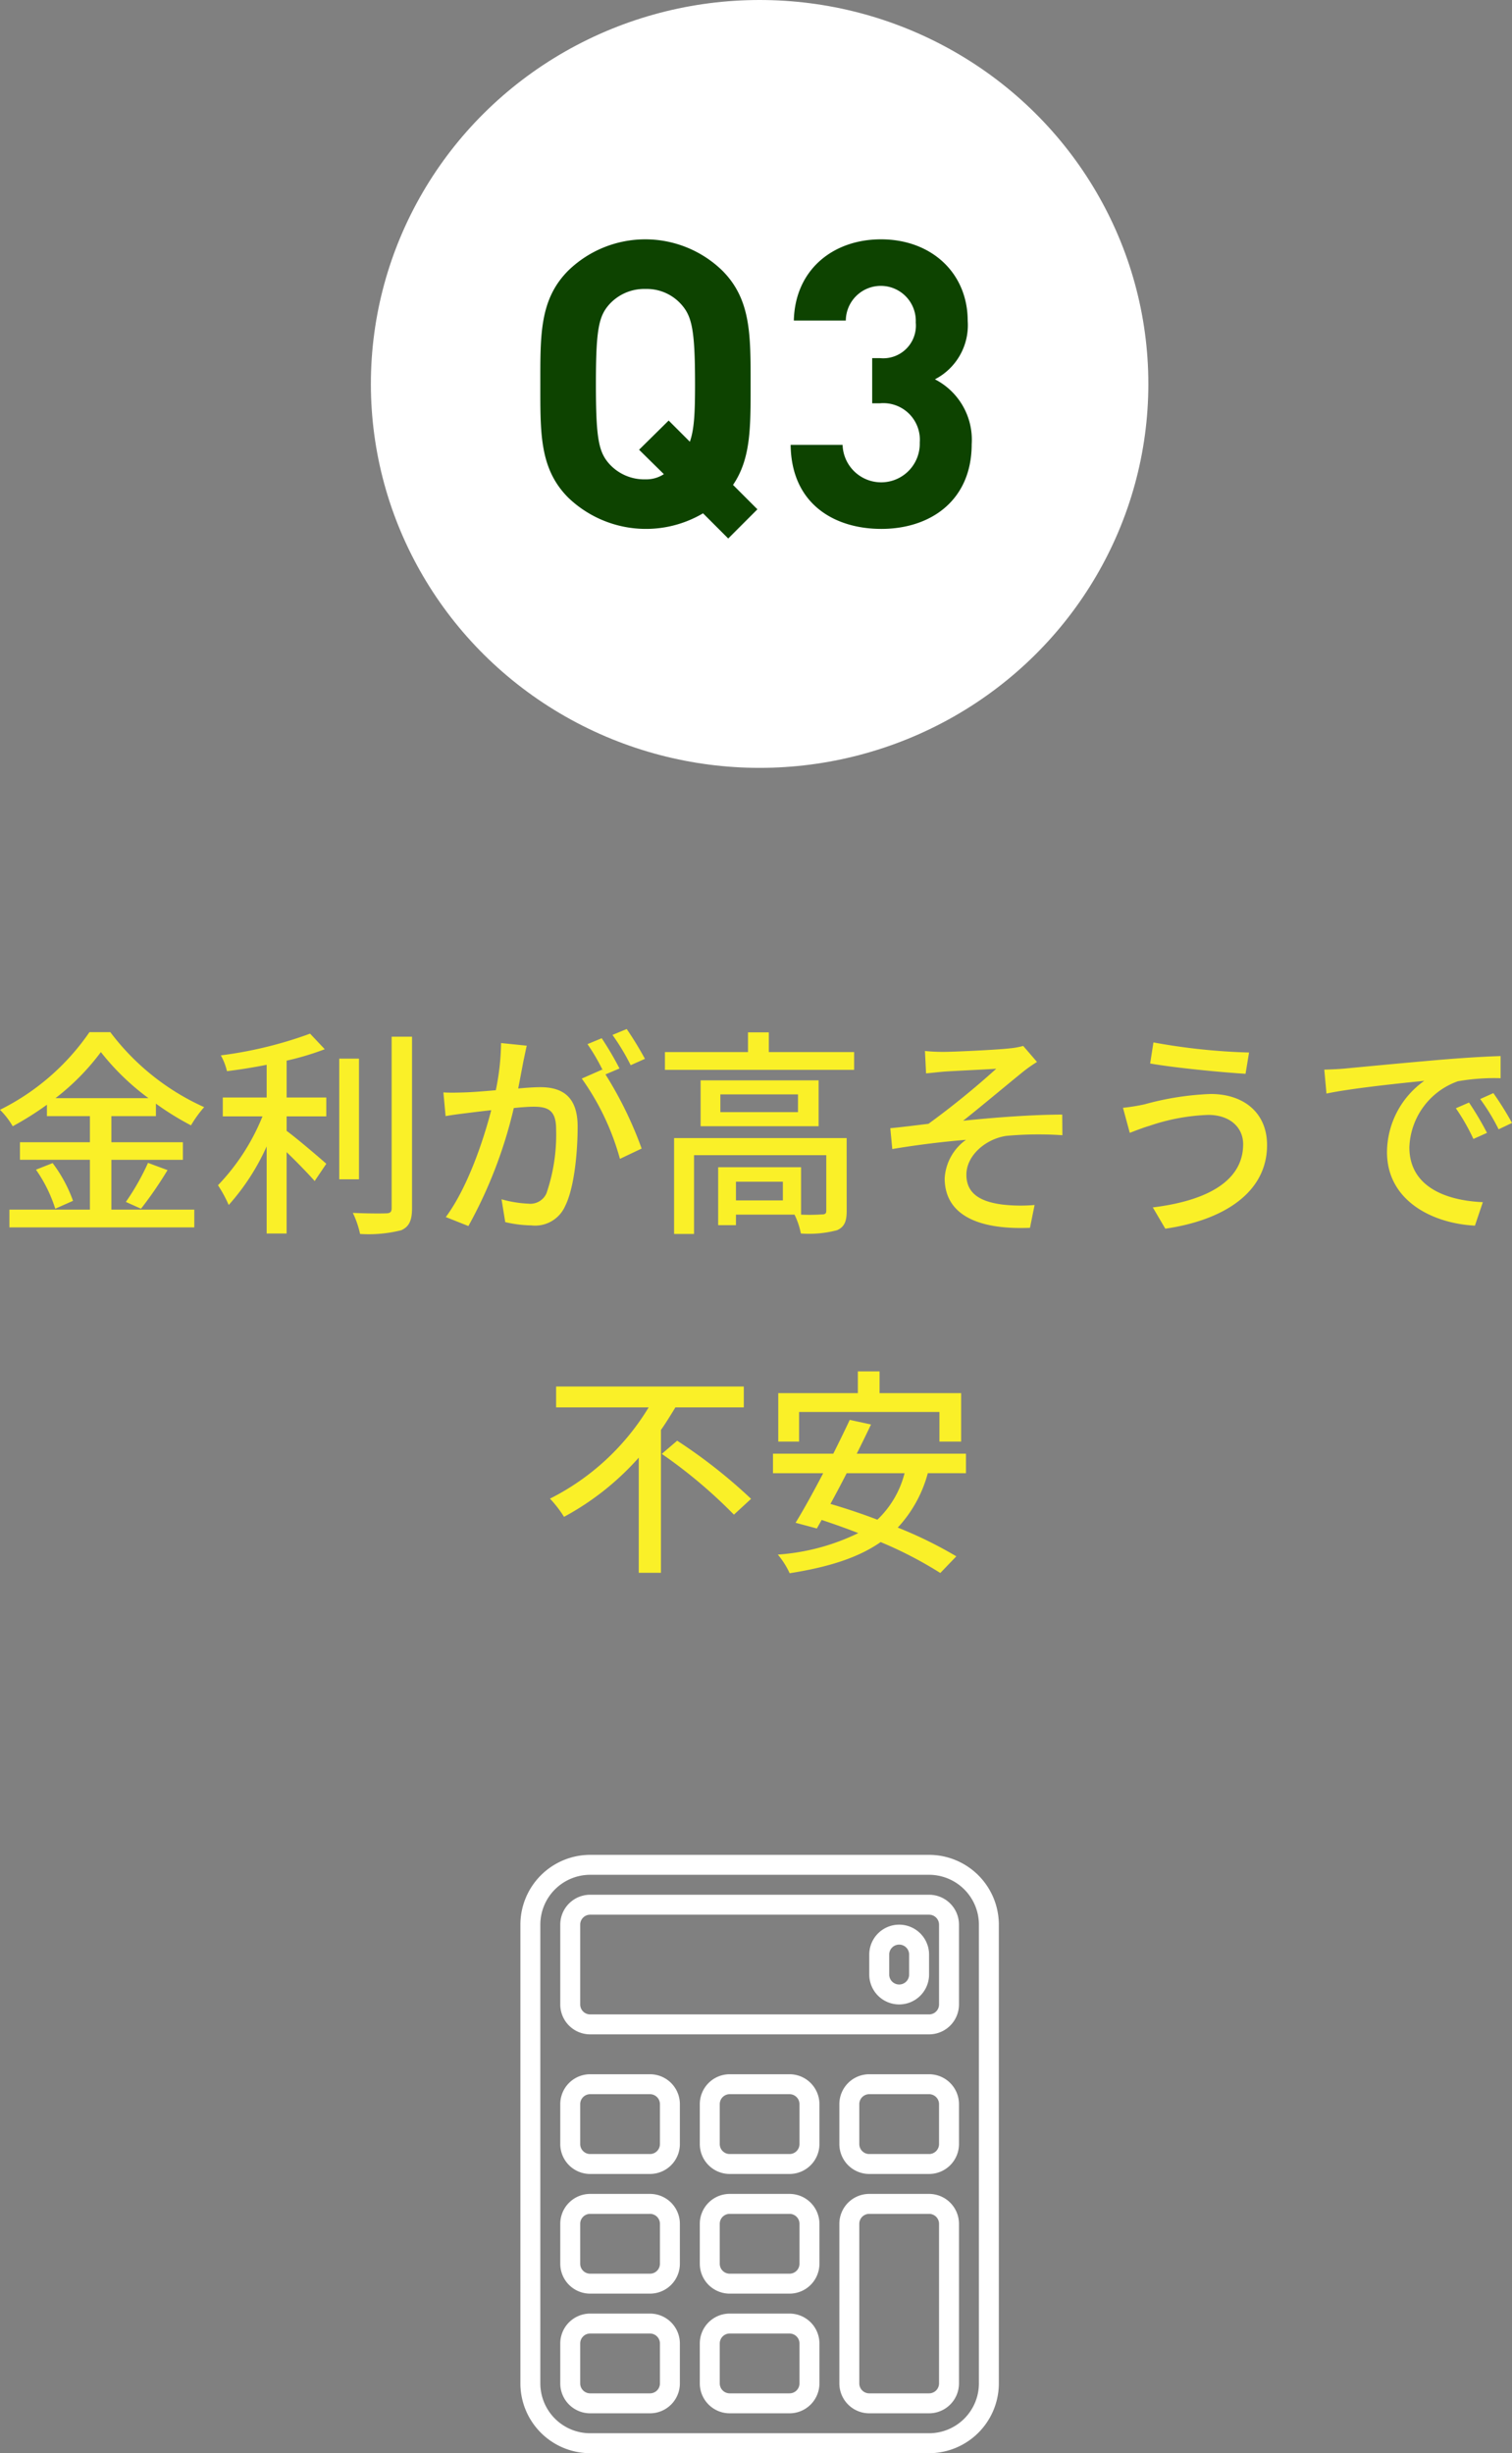 <svg height="246" viewBox="0 0 151.69 246" width="151.69" xmlns="http://www.w3.org/2000/svg"><rect x="0" y="0" width="151.69" height="246" fill="#808080" stroke="none"/><path d="m-70.642-11.88a23.565 23.565 0 0 0 4.554-4.62 24.609 24.609 0 0 0 4.774 4.62zm5.61 6.182h7.172v-1.76h-7.172v-2.618h4.466v-1.254a27.777 27.777 0 0 0 3.52 2.178 11.646 11.646 0 0 1 1.32-1.826 24.221 24.221 0 0 1 -9.416-7.522h-2.09a23.615 23.615 0 0 1 -8.976 7.788 7.928 7.928 0 0 1 1.276 1.65 30.932 30.932 0 0 0 3.432-2.158v1.144h4.312v2.618h-7.018v1.758h7.018v5h-8.074v1.778h18.546v-1.778h-8.316zm-7.568.99a14.33 14.33 0 0 1 1.936 3.916l1.782-.792a14.321 14.321 0 0 0 -2.046-3.784zm10.538 3.916a39.041 39.041 0 0 0 2.662-3.872l-1.958-.726a24.341 24.341 0 0 1 -2.222 3.916zm14.608-14.85a27.454 27.454 0 0 0 3.828-1.144l-1.474-1.562a41.048 41.048 0 0 1 -8.954 2.178 6.067 6.067 0 0 1 .616 1.584c1.276-.154 2.64-.374 3.982-.638v3.278h-4.4v1.892h3.982a21.655 21.655 0 0 1 -4.466 6.908 13.242 13.242 0 0 1 1.078 1.98 22.773 22.773 0 0 0 3.806-5.874v8.734h2v-8.162c1.034.99 2.2 2.2 2.816 2.9l1.168-1.732c-.594-.528-2.9-2.508-3.982-3.3v-1.452h3.982v-1.892h-3.982zm7.26-.2h-1.98v12.1h1.98zm3.278-2.2v17.184c0 .4-.154.528-.572.528-.44.022-1.826.022-3.322-.044a9.258 9.258 0 0 1 .726 2.112 13.374 13.374 0 0 0 4.136-.374c.77-.352 1.078-.946 1.078-2.222v-17.182zm13.552.9-2.574-.264a24.7 24.7 0 0 1 -.528 4.73c-1.232.11-2.42.2-3.124.22-.748.022-1.408.044-2.134 0l.22 2.376c.594-.11 1.628-.242 2.178-.308.506-.066 1.408-.176 2.4-.286-.774 2.996-2.356 7.748-4.556 10.718l2.266.9a45.937 45.937 0 0 0 4.554-11.834c.814-.088 1.54-.132 2-.132 1.386 0 2.244.33 2.244 2.222a18.133 18.133 0 0 1 -.968 6.468 1.767 1.767 0 0 1 -1.8 1.034 11.619 11.619 0 0 1 -2.706-.44l.372 2.288a12.168 12.168 0 0 0 2.62.33 3.287 3.287 0 0 0 3.388-1.936c.924-1.848 1.254-5.39 1.254-7.986 0-3.08-1.628-3.938-3.74-3.938-.506 0-1.32.044-2.222.132.2-1.034.4-2.09.528-2.772.108-.48.218-1.056.328-1.518zm10.032-1.672-1.43.594a22.211 22.211 0 0 1 1.826 3.036l1.43-.638a34.138 34.138 0 0 0 -1.826-2.988zm-2.508.924-1.43.594a19.934 19.934 0 0 1 1.562 2.684c-.022-.044-.066-.088-.088-.132l-2.046.9a25.389 25.389 0 0 1 3.828 8.052l2.178-1.034a38.485 38.485 0 0 0 -3.63-7.436l1.408-.594a32.227 32.227 0 0 0 -1.782-3.03zm18.172 16.262h-4.708v-1.872h4.708zm6.4-6.248h-17.312v9.614h2v-7.9h13.268v5.568c0 .286-.11.374-.462.374a18.155 18.155 0 0 1 -2.068.02v-4.75h-8.316v5.808h1.782v-1.058h5.876a7.382 7.382 0 0 1 .638 1.892 10.966 10.966 0 0 0 3.63-.33c.748-.33.968-.9.968-1.936zm-4.884-2.6h-7.786v-1.782h7.788zm-9.768-3.19v4.6h11.838v-4.6zm6.844-2.834v-1.98h-2.09v1.98h-8.334v1.782h18.982v-1.782zm15.664-.11.11 2.244c.572-.044 1.254-.132 1.826-.176.924-.066 4.268-.22 5.214-.286a83.437 83.437 0 0 1 -6.8 5.522c-1.122.132-2.64.33-3.828.44l.2 2.09c2.464-.418 5.19-.748 7.39-.924a5.109 5.109 0 0 0 -2.134 3.85c0 3.52 3.08 5.192 8.558 4.972l.462-2.288a16.163 16.163 0 0 1 -3.234-.044c-2-.264-3.608-.968-3.608-2.992 0-1.936 1.936-3.586 4-3.894a35.476 35.476 0 0 1 5.632-.066l-.016-2.068c-2.948 0-6.776.286-9.944.616 1.65-1.3 4.4-3.608 6.006-4.906a13.725 13.725 0 0 1 1.408-.99l-1.386-1.606a7.5 7.5 0 0 1 -1.342.242c-1.3.154-5.654.352-6.6.352a17.482 17.482 0 0 1 -1.914-.088zm31.922 9.35c0 3.718-3.674 5.676-9.064 6.336l1.254 2.134c5.9-.858 10.208-3.652 10.208-8.382 0-3.278-2.376-5.126-5.654-5.126a28.666 28.666 0 0 0 -6.622 1.034 19.476 19.476 0 0 1 -2.178.352l.682 2.512c.572-.22 1.3-.506 1.958-.7a20.328 20.328 0 0 1 5.9-1.1c2.174-.008 3.516 1.246 3.516 2.94zm-9-10.208-.33 2.112c2.508.44 7.084.88 9.57 1.034l.352-2.134a62.4 62.4 0 0 1 -9.59-1.012zm17.14 2.728.22 2.4c2.464-.528 7.59-1.056 9.812-1.276a8.825 8.825 0 0 0 -3.74 7.15c0 4.84 4.51 7.15 8.822 7.37l.792-2.354c-3.63-.154-7.37-1.5-7.37-5.5a7.294 7.294 0 0 1 4.862-6.622 21.2 21.2 0 0 1 4.29-.308v-2.22c-1.518.044-3.718.176-6.072.374-4.048.352-7.964.726-9.57.88-.44.04-1.21.084-2.046.106zm14.52 3.3-1.32.572a20.8 20.8 0 0 1 1.76 3.08l1.364-.612a30.713 30.713 0 0 0 -1.804-3.04zm2.442-.946-1.32.594a20.646 20.646 0 0 1 1.848 3.036l1.342-.638a31.778 31.778 0 0 0 -1.87-2.992zm-75.2 31.514v-2.09h-18.828v2.09h9.284a24.364 24.364 0 0 1 -9.9 9.152 11.516 11.516 0 0 1 1.408 1.826 27.38 27.38 0 0 0 7.5-5.94v11.55h2.224v-14.322c.528-.748.99-1.518 1.452-2.266zm-8.228 4.664a49.737 49.737 0 0 1 7.238 6.094l1.72-1.586a52.454 52.454 0 0 0 -7.414-5.83zm13.776-4.202h14.08v2.97h2.178v-4.86h-8.184v-2.18h-2.178v2.18h-7.986v4.86h2.09zm10.582 6.138a9.758 9.758 0 0 1 -2.728 4.664c-1.606-.616-3.212-1.144-4.708-1.584.528-.968 1.078-2 1.628-3.08zm6.16 0v-1.958h-10.956c.506-1.012.99-2 1.43-2.926l-2.134-.462c-.484 1.034-1.056 2.2-1.65 3.388h-6.05v1.958h5.038c-.968 1.848-1.958 3.652-2.772 4.972l2.134.572.484-.858c1.188.4 2.442.836 3.674 1.32a21.831 21.831 0 0 1 -8.074 2.156 8.312 8.312 0 0 1 1.188 1.87c3.762-.594 6.8-1.5 9.13-3.124a39.888 39.888 0 0 1 5.984 3.1l1.606-1.672a41.88 41.88 0 0 0 -5.874-2.882 12.924 12.924 0 0 0 3.014-5.456z" fill="#faf028" transform="translate(76.208 122)"/><g fill="#fff" transform="translate(-11.792 170)"><path d="m105 76h-34a7.008 7.008 0 0 1 -7-7v-46a7.008 7.008 0 0 1 7-7h34a7.008 7.008 0 0 1 7 7v46a7.008 7.008 0 0 1 -7 7zm-34-58a5.006 5.006 0 0 0 -5 5v46a5.006 5.006 0 0 0 5 5h34a5.006 5.006 0 0 0 5-5v-46a5.006 5.006 0 0 0 -5-5z"/><path d="m217 394h-6a3 3 0 0 1 -3-3v-4a3 3 0 0 1 3-3h6a3 3 0 0 1 3 3v4a3 3 0 0 1 -3 3zm-6-8a1 1 0 0 0 -1 1v4a1 1 0 0 0 1 1h6a1 1 0 0 0 1-1v-4a1 1 0 0 0 -1-1z" transform="translate(-126 -322)"/><path d="m105 394h-6a3 3 0 0 1 -3-3v-4a3 3 0 0 1 3-3h6a3 3 0 0 1 3 3v4a3 3 0 0 1 -3 3zm-6-8a1 1 0 0 0 -1 1v4a1 1 0 0 0 1 1h6a1 1 0 0 0 1-1v-4a1 1 0 0 0 -1-1z" transform="translate(-28 -322)"/><path d="m329 310h-6a3 3 0 0 1 -3-3v-16a3 3 0 0 1 3-3h6a3 3 0 0 1 3 3v16a3 3 0 0 1 -3 3zm-6-20a1 1 0 0 0 -1 1v16a1 1 0 0 0 1 1h6a1 1 0 0 0 1-1v-16a1 1 0 0 0 -1-1z" transform="translate(-224 -238)"/><path d="m217 298h-6a3 3 0 0 1 -3-3v-4a3 3 0 0 1 3-3h6a3 3 0 0 1 3 3v4a3 3 0 0 1 -3 3zm-6-8a1 1 0 0 0 -1 1v4a1 1 0 0 0 1 1h6a1 1 0 0 0 1-1v-4a1 1 0 0 0 -1-1z" transform="translate(-126 -238)"/><path d="m105 298h-6a3 3 0 0 1 -3-3v-4a3 3 0 0 1 3-3h6a3 3 0 0 1 3 3v4a3 3 0 0 1 -3 3zm-6-8a1 1 0 0 0 -1 1v4a1 1 0 0 0 1 1h6a1 1 0 0 0 1-1v-4a1 1 0 0 0 -1-1z" transform="translate(-28 -238)"/><path d="m217 202h-6a3 3 0 0 1 -3-3v-4a3 3 0 0 1 3-3h6a3 3 0 0 1 3 3v4a3 3 0 0 1 -3 3zm-6-8a1 1 0 0 0 -1 1v4a1 1 0 0 0 1 1h6a1 1 0 0 0 1-1v-4a1 1 0 0 0 -1-1z" transform="translate(-126 -154)"/><path d="m105 202h-6a3 3 0 0 1 -3-3v-4a3 3 0 0 1 3-3h6a3 3 0 0 1 3 3v4a3 3 0 0 1 -3 3zm-6-8a1 1 0 0 0 -1 1v4a1 1 0 0 0 1 1h6a1 1 0 0 0 1-1v-4a1 1 0 0 0 -1-1z" transform="translate(-28 -154)"/><path d="m329 202h-6a3 3 0 0 1 -3-3v-4a3 3 0 0 1 3-3h6a3 3 0 0 1 3 3v4a3 3 0 0 1 -3 3zm-6-8a1 1 0 0 0 -1 1v4a1 1 0 0 0 1 1h6a1 1 0 0 0 1-1v-4a1 1 0 0 0 -1-1z" transform="translate(-224 -154)"/><path d="m133 62h-34a3 3 0 0 1 -3-3v-8a3 3 0 0 1 3-3h34a3 3 0 0 1 3 3v8a3 3 0 0 1 -3 3zm-34-12a1 1 0 0 0 -1 1v8a1 1 0 0 0 1 1h34a1 1 0 0 0 1-1v-8a1 1 0 0 0 -1-1z" transform="translate(-28 -28)"/><path d="m347 80a3 3 0 0 1 -3-3v-2a3 3 0 0 1 6 0v2a3 3 0 0 1 -3 3zm0-6a1 1 0 0 0 -1 1v2a1 1 0 0 0 2 0v-2a1 1 0 0 0 -1-1z" transform="translate(-245 -49)"/></g><ellipse cx="76.208" cy="38.5" fill="#fff" rx="39" ry="38.5"/><g fill="#0d4300" transform="translate(-65.542 -225.182)"><path d="m138.6 279.182-2.526-2.526a11.266 11.266 0 0 1 -13.516-1.564c-2.888-2.889-2.808-6.459-2.808-11.391s-.08-8.5 2.808-11.391a11.091 11.091 0 0 1 15.441 0c2.888 2.887 2.848 6.456 2.848 11.391 0 4.292.04 7.46-1.765 10.106l2.447 2.447zm-4.732-23.5a4.632 4.632 0 0 0 -3.569-1.523 4.724 4.724 0 0 0 -3.61 1.523c-1.082 1.2-1.364 2.527-1.364 8.022s.281 6.818 1.364 8.02a4.725 4.725 0 0 0 3.61 1.525 3.211 3.211 0 0 0 1.845-.521l-2.487-2.447 2.968-2.928 2.126 2.125c.441-1.243.521-2.888.521-5.775-.001-5.497-.322-6.821-1.405-8.024z"/><path d="m159.545 278.219c-4.652 0-9.024-2.446-9.1-8.423h5.214a3.872 3.872 0 0 0 7.741-.24 3.667 3.667 0 0 0 -4.01-3.931h-.762v-4.533h.762a3.277 3.277 0 0 0 3.609-3.569 3.511 3.511 0 1 0 -7.018-.2h-5.214c.12-5.094 3.931-8.142 8.743-8.142 5.053 0 8.7 3.369 8.7 8.182a6.1 6.1 0 0 1 -3.289 5.855 6.807 6.807 0 0 1 3.689 6.5c-.001 5.694-4.172 8.501-9.065 8.501z" transform="translate(-5.584)"/></g></svg>